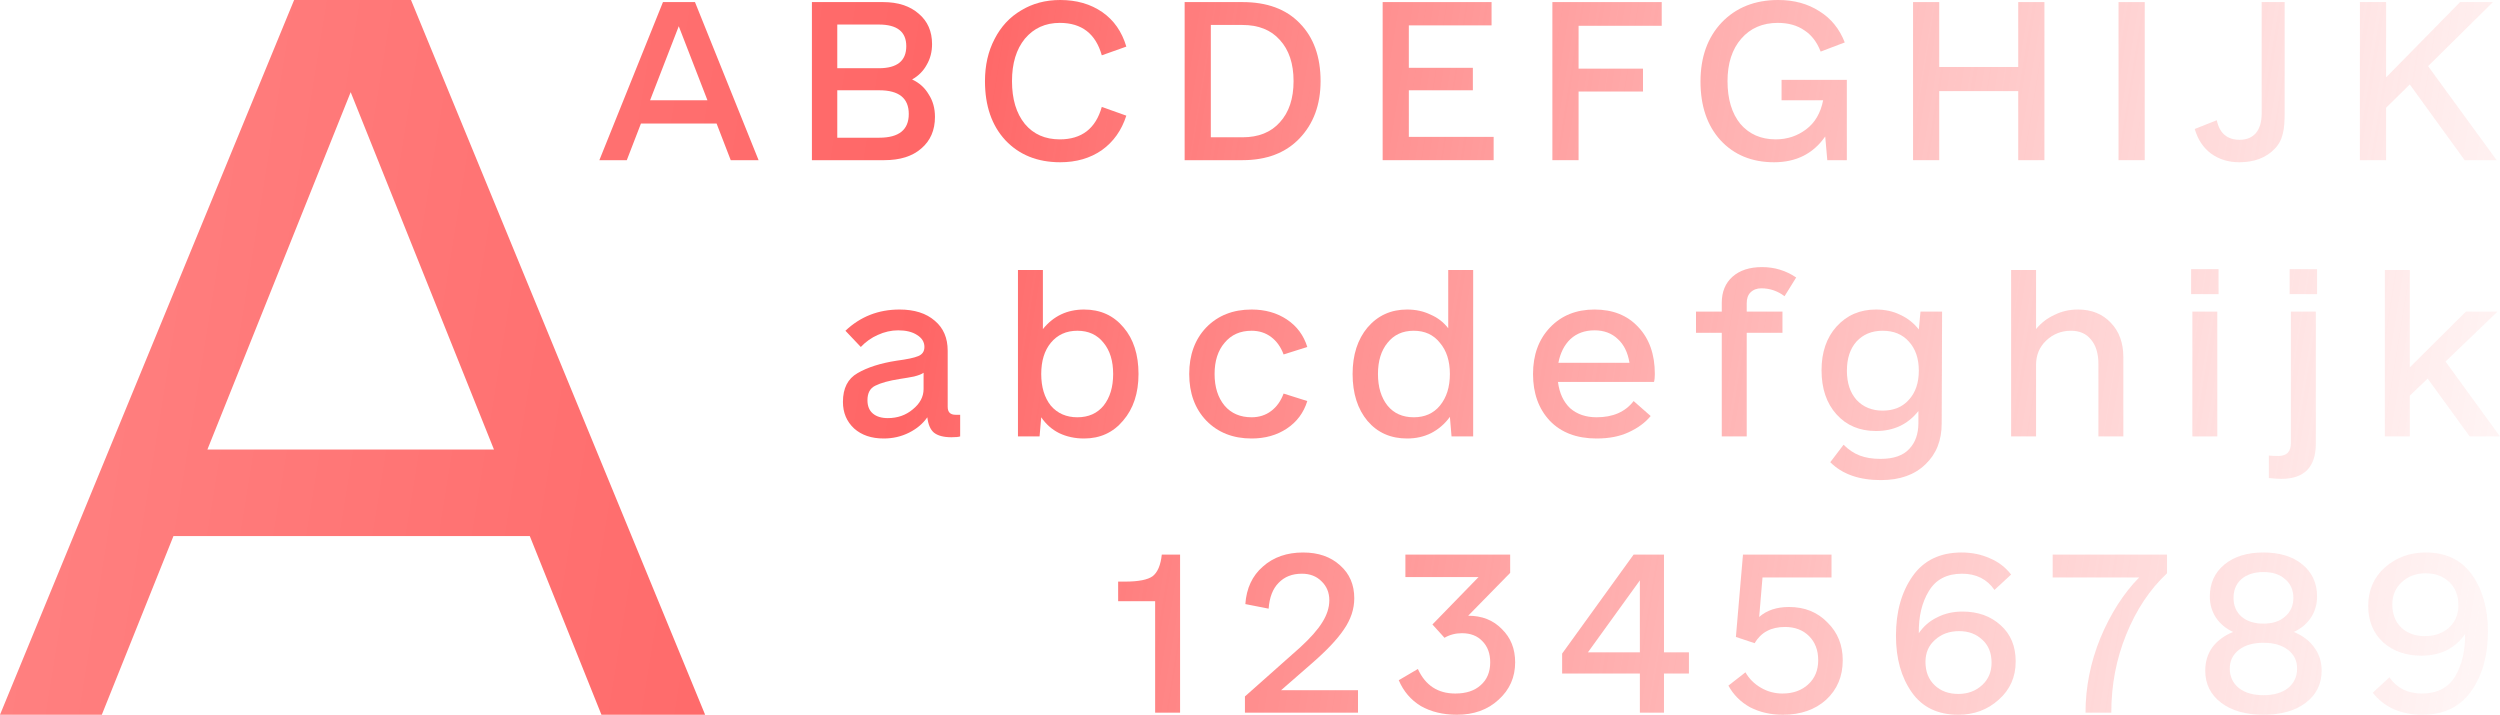 <svg width="780" height="223" viewBox="0 0 780 223" fill="none" xmlns="http://www.w3.org/2000/svg">
<path fill-rule="evenodd" clip-rule="evenodd" d="M165.294 167.25L187.647 223H220L128.235 0H91.765L0 223H31.765L54.118 167.25H165.294ZM109.412 28.755L154.118 140.255H64.706L109.412 28.755Z" fill="url(#paint0_linear)"/>
<path d="M313.668 43.743C317.991 48.33 323.698 50.623 330.789 50.623C335.804 50.623 340.128 49.368 343.759 46.859C347.391 44.263 349.942 40.671 351.412 36.085L343.759 33.359C341.857 40.109 337.49 43.484 330.659 43.484C326.076 43.484 322.444 41.883 319.764 38.681C317.083 35.393 315.743 30.936 315.743 25.311C315.743 19.773 317.083 15.36 319.764 12.072C322.531 8.783 326.163 7.139 330.659 7.139C337.49 7.139 341.857 10.514 343.759 17.264L351.412 14.538C350.028 9.865 347.521 6.274 343.889 3.764C340.257 1.255 335.891 0 330.789 0C326.206 0 322.142 1.082 318.596 3.245C315.051 5.322 312.284 8.307 310.295 12.201C308.307 16.009 307.312 20.379 307.312 25.311C307.312 33.013 309.431 39.157 313.668 43.743Z" fill="url(#paint1_linear)"/>
<path fill-rule="evenodd" clip-rule="evenodd" d="M227.987 49.974L223.577 38.551H199.971L195.561 49.974H187L206.845 0.649H216.832L236.677 49.974H227.987ZM220.723 31.282L211.774 8.178L202.824 31.282H220.723Z" fill="url(#paint2_linear)"/>
<path fill-rule="evenodd" clip-rule="evenodd" d="M284.576 24.792C286.824 25.831 288.554 27.388 289.764 29.465C291.061 31.455 291.71 33.792 291.71 36.474C291.71 40.628 290.283 43.916 287.43 46.339C284.663 48.762 280.815 49.974 275.886 49.974H253.317V0.649H275.497C280.166 0.649 283.884 1.861 286.651 4.283C289.418 6.62 290.802 9.778 290.802 13.759C290.802 16.182 290.24 18.345 289.116 20.249C288.078 22.153 286.565 23.667 284.576 24.792ZM261.229 7.658V21.288H274.2C279.907 21.288 282.76 18.994 282.76 14.408C282.76 9.908 279.907 7.658 274.2 7.658H261.229ZM274.329 42.965C280.469 42.965 283.538 40.498 283.538 35.566C283.538 30.633 280.469 28.167 274.329 28.167H261.229V42.965H274.329Z" fill="url(#paint3_linear)"/>
<path fill-rule="evenodd" clip-rule="evenodd" d="M387.637 0.649C395.333 0.649 401.3 2.856 405.537 7.269C409.86 11.682 412.022 17.696 412.022 25.311C412.022 32.667 409.817 38.638 405.407 43.224C401.083 47.724 395.16 49.974 387.637 49.974H369.608V0.649H387.637ZM387.637 42.835C392.653 42.835 396.544 41.277 399.311 38.162C402.164 35.047 403.591 30.763 403.591 25.311C403.591 19.86 402.164 15.576 399.311 12.461C396.544 9.346 392.653 7.788 387.637 7.788H377.78V42.835H387.637Z" fill="url(#paint4_linear)"/>
<path d="M466.017 42.705H439.557V28.167H459.532V21.158H439.557V7.918H465.368V0.649H431.386V49.974H466.017V42.705Z" fill="url(#paint5_linear)"/>
<path d="M518.456 8.048H492.515V21.417H512.619V28.556H492.515V49.974H484.343V0.649H518.456V8.048Z" fill="url(#paint6_linear)"/>
<path d="M576.212 49.974V24.922H555.848V31.282H568.819C568.041 35.263 566.268 38.292 563.501 40.368C560.734 42.445 557.578 43.484 554.032 43.484C549.45 43.484 545.775 41.883 543.008 38.681C540.327 35.393 538.987 30.936 538.987 25.311C538.987 19.773 540.413 15.36 543.267 12.072C546.12 8.783 549.925 7.139 554.681 7.139C557.967 7.139 560.734 7.918 562.982 9.476C565.23 10.947 566.917 13.153 568.041 16.096L575.564 13.24C573.921 9 571.283 5.755 567.651 3.505C564.02 1.168 559.74 0 554.811 0C547.547 0 541.667 2.336 537.171 7.009C532.761 11.682 530.556 17.826 530.556 25.441C530.556 33.056 532.631 39.157 536.782 43.743C541.019 48.33 546.596 50.623 553.514 50.623C560.431 50.623 565.749 47.94 569.467 42.575L570.116 49.974H576.212Z" fill="url(#paint7_linear)"/>
<path d="M629.688 0.649H637.86V49.974H629.688V28.427H605.044V49.974H596.873V0.649H605.044V20.898H629.688V0.649Z" fill="url(#paint8_linear)"/>
<path d="M669.156 0.649H660.985V49.974H669.156V0.649Z" fill="url(#paint9_linear)"/>
<path d="M698.637 50.623C695.265 50.623 692.325 49.714 689.817 47.897C687.396 46.08 685.71 43.527 684.759 40.239L691.633 37.513C692.498 41.58 694.876 43.614 698.767 43.614C700.929 43.614 702.615 42.921 703.825 41.537C705.036 40.066 705.641 38.032 705.641 35.436V0.649H712.813V35.306C712.813 39.979 712.429 43.7 709.662 46.469C706.981 49.238 703.306 50.623 698.637 50.623Z" fill="url(#paint10_linear)"/>
<path d="M744.461 33.619L751.854 26.35L768.975 49.974H778.962L757.561 20.639L777.795 0.649H767.548L744.461 24.143V0.649H736.289V49.974H744.461V33.619Z" fill="url(#paint11_linear)"/>
<path fill-rule="evenodd" clip-rule="evenodd" d="M299.572 129.413V136.162C299.053 136.335 298.145 136.422 296.848 136.422C294.427 136.422 292.611 135.946 291.4 134.994C290.276 134.042 289.584 132.441 289.325 130.191C287.941 132.182 286.039 133.783 283.618 134.994C281.197 136.206 278.559 136.811 275.706 136.811C271.901 136.811 268.831 135.773 266.497 133.696C264.162 131.533 262.995 128.764 262.995 125.389C262.995 121.149 264.508 118.163 267.534 116.432C270.647 114.615 274.711 113.317 279.727 112.538C283.012 112.106 285.261 111.63 286.471 111.111C287.768 110.591 288.417 109.639 288.417 108.255C288.417 106.697 287.639 105.443 286.082 104.491C284.612 103.539 282.667 103.063 280.245 103.063C278.084 103.063 275.965 103.539 273.89 104.491C271.901 105.356 270.128 106.611 268.572 108.255L263.773 103.193C268.442 98.779 274.063 96.573 280.635 96.573C285.304 96.573 288.979 97.741 291.659 100.077C294.34 102.327 295.68 105.443 295.68 109.423V126.946C295.68 128.591 296.502 129.413 298.145 129.413H299.572ZM277.003 130.451C280.029 130.451 282.623 129.542 284.785 127.725C287.033 125.908 288.157 123.788 288.157 121.365V116.303C287.552 116.735 286.558 117.125 285.174 117.471C283.877 117.73 282.364 117.99 280.635 118.25C277.349 118.769 274.841 119.461 273.112 120.327C271.469 121.105 270.647 122.62 270.647 124.87C270.647 126.687 271.209 128.071 272.333 129.023C273.458 129.975 275.014 130.451 277.003 130.451Z" fill="url(#paint12_linear)"/>
<path fill-rule="evenodd" clip-rule="evenodd" d="M350.546 102.154C347.433 98.433 343.325 96.573 338.224 96.573C332.949 96.573 328.669 98.606 325.383 102.673V84.242H317.601V136.162H324.345L324.864 130.191C326.334 132.355 328.193 133.999 330.441 135.124C332.776 136.249 335.37 136.811 338.224 136.811C343.239 136.811 347.303 134.951 350.416 131.23C353.615 127.509 355.215 122.663 355.215 116.692C355.215 110.635 353.659 105.789 350.546 102.154ZM344.32 126.557C342.331 128.98 339.607 130.191 336.148 130.191C332.69 130.191 329.923 128.98 327.847 126.557C325.858 124.048 324.864 120.759 324.864 116.692C324.864 112.625 325.858 109.38 327.847 106.957C329.923 104.447 332.69 103.193 336.148 103.193C339.607 103.193 342.331 104.447 344.32 106.957C346.309 109.38 347.303 112.625 347.303 116.692C347.303 120.759 346.309 124.048 344.32 126.557Z" fill="url(#paint13_linear)"/>
<path d="M390.495 136.811C384.701 136.811 379.989 134.951 376.357 131.23C372.812 127.509 371.039 122.663 371.039 116.692C371.039 110.721 372.812 105.875 376.357 102.154C379.989 98.433 384.701 96.573 390.495 96.573C394.732 96.573 398.407 97.611 401.52 99.688C404.633 101.765 406.751 104.62 407.875 108.255L400.482 110.591C399.618 108.255 398.32 106.438 396.591 105.14C394.862 103.842 392.83 103.193 390.495 103.193C386.95 103.193 384.139 104.447 382.064 106.957C379.989 109.38 378.951 112.625 378.951 116.692C378.951 120.759 379.989 124.048 382.064 126.557C384.139 128.98 386.95 130.191 390.495 130.191C392.83 130.191 394.862 129.542 396.591 128.244C398.32 126.946 399.618 125.129 400.482 122.793L407.875 125.129C406.751 128.764 404.633 131.619 401.52 133.696C398.407 135.773 394.732 136.811 390.495 136.811Z" fill="url(#paint14_linear)"/>
<path fill-rule="evenodd" clip-rule="evenodd" d="M459.628 136.162V84.242H451.846V102.414C450.376 100.51 448.516 99.082 446.268 98.13C444.106 97.092 441.685 96.573 439.005 96.573C433.989 96.573 429.882 98.433 426.683 102.154C423.57 105.875 422.013 110.721 422.013 116.692C422.013 122.75 423.57 127.639 426.683 131.36C429.796 134.994 433.903 136.811 439.005 136.811C441.772 136.811 444.279 136.249 446.528 135.124C448.862 133.912 450.808 132.225 452.364 130.062L452.883 136.162H459.628ZM449.251 126.557C447.263 128.98 444.539 130.191 441.08 130.191C437.621 130.191 434.897 128.98 432.909 126.557C430.92 124.048 429.925 120.759 429.925 116.692C429.925 112.625 430.92 109.38 432.909 106.957C434.897 104.447 437.621 103.193 441.08 103.193C444.539 103.193 447.263 104.447 449.251 106.957C451.327 109.38 452.364 112.625 452.364 116.692C452.364 120.759 451.327 124.048 449.251 126.557Z" fill="url(#paint15_linear)"/>
<path fill-rule="evenodd" clip-rule="evenodd" d="M486.088 119.158C486.52 122.62 487.774 125.346 489.849 127.336C492.011 129.24 494.778 130.191 498.15 130.191C503.252 130.191 507.1 128.504 509.694 125.129L515.012 129.802C513.283 131.879 510.991 133.566 508.138 134.864C505.371 136.162 502.042 136.811 498.15 136.811C491.924 136.811 487.039 134.951 483.494 131.23C480.035 127.509 478.305 122.663 478.305 116.692C478.305 110.721 480.078 105.875 483.623 102.154C487.169 98.433 491.795 96.573 497.502 96.573C503.209 96.573 507.749 98.39 511.121 102.024C514.58 105.659 516.309 110.548 516.309 116.692C516.309 117.73 516.223 118.553 516.05 119.158H486.088ZM497.502 103.063C494.475 103.063 491.968 103.971 489.979 105.789C488.077 107.606 486.823 110.072 486.217 113.187H508.397C507.878 109.986 506.668 107.519 504.765 105.789C502.863 103.971 500.442 103.063 497.502 103.063Z" fill="url(#paint16_linear)"/>
<path d="M546.141 91.251C547.006 90.385 548.13 89.953 549.514 89.953C552.194 89.953 554.615 90.775 556.777 92.419L560.409 86.578C557.21 84.415 553.664 83.333 549.773 83.333C545.882 83.333 542.812 84.328 540.564 86.318C538.316 88.309 537.192 91.034 537.192 94.496V97.222H529.15V103.842H537.192V136.162H544.974V103.842H556.129V97.222H544.974V94.626C544.974 93.155 545.363 92.03 546.141 91.251Z" fill="url(#paint17_linear)"/>
<path fill-rule="evenodd" clip-rule="evenodd" d="M605.935 97.222L605.806 132.139C605.806 137.417 604.12 141.657 600.747 144.859C597.375 148.147 592.749 149.792 586.869 149.792C580.038 149.792 574.763 147.931 571.045 144.21L575.195 138.758C576.752 140.316 578.438 141.441 580.254 142.133C582.07 142.826 584.231 143.172 586.739 143.172C590.803 143.172 593.786 142.133 595.689 140.056C597.591 138.066 598.542 135.384 598.542 132.009V128.244C595.256 132.398 590.846 134.475 585.312 134.475C580.211 134.475 576.103 132.744 572.99 129.283C569.877 125.821 568.321 121.235 568.321 115.524C568.321 109.899 569.877 105.356 572.99 101.895C576.19 98.347 580.297 96.573 585.312 96.573C588.166 96.573 590.717 97.135 592.965 98.26C595.213 99.299 597.115 100.813 598.672 102.803L599.191 97.222H605.935ZM587.388 128.115C590.846 128.115 593.57 126.99 595.559 124.74C597.634 122.49 598.672 119.461 598.672 115.654C598.672 111.846 597.634 108.817 595.559 106.568C593.57 104.318 590.846 103.193 587.388 103.193C584.015 103.193 581.291 104.318 579.216 106.568C577.227 108.817 576.233 111.846 576.233 115.654C576.233 119.461 577.227 122.49 579.216 124.74C581.291 126.99 584.015 128.115 587.388 128.115Z" fill="url(#paint18_linear)"/>
<path d="M658.596 100.726C656.002 97.957 652.586 96.573 648.349 96.573C645.669 96.573 643.204 97.135 640.956 98.26C638.708 99.299 636.805 100.77 635.249 102.673V84.242H627.467V136.162H635.249V113.836C635.249 110.808 636.286 108.298 638.362 106.308C640.524 104.231 643.118 103.193 646.144 103.193C648.825 103.193 650.9 104.101 652.37 105.919C653.926 107.736 654.705 110.289 654.705 113.577V136.162H662.487V111.5C662.487 107 661.19 103.409 658.596 100.726Z" fill="url(#paint19_linear)"/>
<path d="M684.018 97.222H691.8V136.162H684.018V97.222Z" fill="url(#paint20_linear)"/>
<path d="M683.629 83.982H692.19V91.77H683.629V83.982Z" fill="url(#paint21_linear)"/>
<path d="M707.884 149.143C709.44 149.316 710.737 149.402 711.775 149.402C718.952 149.402 722.541 145.724 722.541 138.369V97.222H714.758V138.239C714.758 140.922 713.461 142.263 710.867 142.263C709.57 142.263 708.576 142.22 707.884 142.133V149.143Z" fill="url(#paint22_linear)"/>
<path d="M722.93 83.982H714.369V91.77H722.93V83.982Z" fill="url(#paint23_linear)"/>
<path d="M770.531 136.162L757.431 118.12L751.854 123.442V136.162H744.072V84.242H751.854V114.615L769.364 97.222H779.222L763.009 112.798L780 136.162H770.531Z" fill="url(#paint24_linear)"/>
<path d="M348.86 181.463V187.564H360.403V222.351H368.186V173.026H362.479C362.133 176.314 361.182 178.564 359.625 179.776C358.069 180.901 355.172 181.463 350.935 181.463H348.86Z" fill="url(#paint25_linear)"/>
<path d="M423.699 215.342V222.351H388.42V217.289L405.67 201.972C408.87 199.03 411.161 196.434 412.545 194.184C414.015 191.847 414.75 189.554 414.75 187.304C414.75 184.881 413.928 182.891 412.285 181.334C410.729 179.776 408.697 178.997 406.189 178.997C403.163 178.997 400.742 179.949 398.926 181.853C397.11 183.67 396.072 186.353 395.813 189.9L388.549 188.473C388.895 183.54 390.711 179.646 393.997 176.79C397.283 173.848 401.477 172.377 406.578 172.377C411.334 172.377 415.182 173.718 418.122 176.401C421.062 178.997 422.532 182.415 422.532 186.655C422.532 190.03 421.451 193.275 419.29 196.391C417.214 199.506 413.712 203.184 408.783 207.424L399.704 215.342H423.699Z" fill="url(#paint26_linear)"/>
<path d="M468.578 196.261C465.897 193.492 462.395 192.107 458.071 192.107L471.172 178.737V173.026H438.486V180.036H461.314L446.917 194.833L450.678 198.987C452.321 198.035 454.137 197.559 456.126 197.559C458.806 197.559 460.925 198.381 462.481 200.025C464.124 201.669 464.946 203.876 464.946 206.645C464.946 209.674 463.951 212.053 461.963 213.784C460.06 215.515 457.423 216.38 454.051 216.38C448.603 216.38 444.712 213.827 442.377 208.722L436.411 212.226C437.881 215.688 440.172 218.37 443.285 220.274C446.484 222.091 450.246 223 454.569 223C459.844 223 464.168 221.442 467.54 218.327C470.999 215.212 472.728 211.318 472.728 206.645C472.728 202.405 471.345 198.943 468.578 196.261Z" fill="url(#paint27_linear)"/>
<path fill-rule="evenodd" clip-rule="evenodd" d="M526.945 203.53V210.15H519.163V222.351H511.64V210.15H487.385V203.919L509.694 173.026H519.163V203.53H526.945ZM495.427 203.53H511.64V181.074L495.427 203.53Z" fill="url(#paint28_linear)"/>
<path d="M570.137 194.184C567.024 190.982 563.046 189.381 558.204 189.381C554.313 189.381 551.2 190.42 548.865 192.497L549.903 180.165H571.434V173.026H543.807L541.602 198.727L547.438 200.674C549.427 197.299 552.583 195.612 556.907 195.612C560.02 195.612 562.527 196.564 564.43 198.467C566.332 200.371 567.283 202.881 567.283 205.996C567.283 209.111 566.246 211.621 564.17 213.524C562.095 215.428 559.414 216.38 556.129 216.38C553.707 216.38 551.459 215.774 549.384 214.563C547.309 213.351 545.709 211.75 544.585 209.76L539.267 213.914C540.823 216.77 543.072 219.019 546.012 220.664C549.038 222.221 552.454 223 556.258 223C561.792 223 566.289 221.442 569.748 218.327C573.206 215.125 574.936 211.015 574.936 205.996C574.936 201.237 573.336 197.299 570.137 194.184Z" fill="url(#paint29_linear)"/>
<path fill-rule="evenodd" clip-rule="evenodd" d="M612.291 190.809C617.133 190.809 621.111 192.237 624.224 195.093C627.337 197.862 628.893 201.626 628.893 206.385C628.893 211.231 627.121 215.212 623.575 218.327C620.117 221.442 615.923 223 610.994 223C604.595 223 599.753 220.664 596.467 215.991C593.181 211.318 591.538 205.433 591.538 198.338C591.538 190.896 593.268 184.708 596.726 179.776C600.185 174.843 605.287 172.377 612.032 172.377C615.231 172.377 618.171 172.983 620.852 174.194C623.532 175.319 625.737 177.007 627.467 179.257L622.278 184.059C619.944 180.685 616.571 178.997 612.161 178.997C607.405 178.997 603.947 180.814 601.785 184.449C599.623 187.997 598.586 192.367 598.672 197.559C600.142 195.395 602.044 193.751 604.379 192.626C606.714 191.415 609.351 190.809 612.291 190.809ZM610.994 216.51C613.934 216.51 616.398 215.601 618.387 213.784C620.376 211.967 621.37 209.63 621.37 206.775C621.37 203.746 620.419 201.366 618.517 199.636C616.615 197.818 614.193 196.91 611.253 196.91C608.227 196.91 605.719 197.818 603.73 199.636C601.742 201.366 600.747 203.659 600.747 206.515C600.747 209.544 601.698 211.967 603.601 213.784C605.503 215.601 607.968 216.51 610.994 216.51Z" fill="url(#paint30_linear)"/>
<path d="M676.106 178.867V173.026H640.437V180.165H667.416C662.573 185.098 658.553 191.372 655.353 198.987C652.24 206.602 650.684 214.39 650.684 222.351H658.726C658.726 213.698 660.282 205.563 663.395 197.948C666.508 190.247 670.745 183.886 676.106 178.867Z" fill="url(#paint31_linear)"/>
<path fill-rule="evenodd" clip-rule="evenodd" d="M715.666 197.169C718.433 198.294 720.552 199.895 722.022 201.972C723.578 204.049 724.356 206.472 724.356 209.241C724.356 213.395 722.714 216.726 719.428 219.236C716.142 221.745 711.732 223 706.198 223C700.664 223 696.254 221.745 692.968 219.236C689.682 216.726 688.039 213.395 688.039 209.241C688.039 206.472 688.774 204.049 690.244 201.972C691.8 199.895 693.962 198.294 696.729 197.169C694.481 196.131 692.708 194.66 691.411 192.756C690.114 190.766 689.466 188.559 689.466 186.136C689.466 181.983 690.979 178.651 694.005 176.141C697.032 173.632 701.096 172.377 706.198 172.377C711.299 172.377 715.364 173.632 718.39 176.141C721.416 178.651 722.93 181.983 722.93 186.136C722.93 188.559 722.281 190.766 720.984 192.756C719.687 194.66 717.914 196.131 715.666 197.169ZM706.198 178.478C703.344 178.478 701.053 179.213 699.323 180.685C697.68 182.156 696.859 184.103 696.859 186.526C696.859 188.949 697.68 190.896 699.323 192.367C701.053 193.838 703.344 194.573 706.198 194.573C709.051 194.573 711.299 193.838 712.942 192.367C714.672 190.896 715.536 188.949 715.536 186.526C715.536 184.103 714.672 182.156 712.942 180.685C711.299 179.213 709.051 178.478 706.198 178.478ZM706.198 216.899C709.397 216.899 711.948 216.164 713.85 214.693C715.753 213.135 716.704 211.101 716.704 208.592C716.704 206.169 715.753 204.222 713.85 202.751C711.948 201.28 709.397 200.544 706.198 200.544C702.998 200.544 700.447 201.28 698.545 202.751C696.643 204.222 695.692 206.169 695.692 208.592C695.692 211.101 696.643 213.135 698.545 214.693C700.447 216.164 702.998 216.899 706.198 216.899Z" fill="url(#paint32_linear)"/>
<path fill-rule="evenodd" clip-rule="evenodd" d="M771.31 179.386C768.024 174.714 763.182 172.377 756.783 172.377C751.854 172.377 747.617 173.935 744.072 177.05C740.613 180.165 738.883 184.146 738.883 188.992C738.883 193.751 740.44 197.559 743.553 200.414C746.666 203.184 750.643 204.568 755.486 204.568C758.426 204.568 761.063 204.006 763.398 202.881C765.732 201.669 767.635 199.982 769.105 197.818C769.191 203.01 768.154 207.424 765.992 211.058C763.83 214.606 760.371 216.38 755.615 216.38C751.205 216.38 747.833 214.693 745.498 211.318L740.31 216.12C742.04 218.37 744.245 220.101 746.925 221.313C749.606 222.438 752.546 223 755.745 223C762.49 223 767.591 220.534 771.05 215.601C774.509 210.669 776.239 204.482 776.239 197.04C776.239 189.944 774.596 184.059 771.31 179.386ZM764.046 195.871C762.057 197.602 759.55 198.467 756.523 198.467C753.583 198.467 751.162 197.602 749.26 195.871C747.357 194.054 746.406 191.631 746.406 188.602C746.406 185.747 747.401 183.41 749.39 181.593C751.378 179.776 753.843 178.867 756.783 178.867C759.809 178.867 762.274 179.776 764.176 181.593C766.078 183.41 767.029 185.833 767.029 188.862C767.029 191.718 766.035 194.054 764.046 195.871Z" fill="url(#paint33_linear)"/>
<defs>
<linearGradient id="paint0_linear" x1="-8.52136e-06" y1="24" x2="780" y2="150.5" gradientUnits="userSpaceOnUse">
<stop stop-color="#FF8383"/>
<stop offset="0.374" stop-color="#FF6666"/>
<stop offset="1" stop-color="#FF8383" stop-opacity="0.08"/>
</linearGradient>
<linearGradient id="paint1_linear" x1="-8.52136e-06" y1="24" x2="780" y2="150.5" gradientUnits="userSpaceOnUse">
<stop stop-color="#FF8383"/>
<stop offset="0.374" stop-color="#FF6666"/>
<stop offset="1" stop-color="#FF8383" stop-opacity="0.08"/>
</linearGradient>
<linearGradient id="paint2_linear" x1="-8.52136e-06" y1="24" x2="780" y2="150.5" gradientUnits="userSpaceOnUse">
<stop stop-color="#FF8383"/>
<stop offset="0.374" stop-color="#FF6666"/>
<stop offset="1" stop-color="#FF8383" stop-opacity="0.08"/>
</linearGradient>
<linearGradient id="paint3_linear" x1="-8.52136e-06" y1="24" x2="780" y2="150.5" gradientUnits="userSpaceOnUse">
<stop stop-color="#FF8383"/>
<stop offset="0.374" stop-color="#FF6666"/>
<stop offset="1" stop-color="#FF8383" stop-opacity="0.08"/>
</linearGradient>
<linearGradient id="paint4_linear" x1="-8.52136e-06" y1="24" x2="780" y2="150.5" gradientUnits="userSpaceOnUse">
<stop stop-color="#FF8383"/>
<stop offset="0.374" stop-color="#FF6666"/>
<stop offset="1" stop-color="#FF8383" stop-opacity="0.08"/>
</linearGradient>
<linearGradient id="paint5_linear" x1="-8.52136e-06" y1="24" x2="780" y2="150.5" gradientUnits="userSpaceOnUse">
<stop stop-color="#FF8383"/>
<stop offset="0.374" stop-color="#FF6666"/>
<stop offset="1" stop-color="#FF8383" stop-opacity="0.08"/>
</linearGradient>
<linearGradient id="paint6_linear" x1="-8.52136e-06" y1="24" x2="780" y2="150.5" gradientUnits="userSpaceOnUse">
<stop stop-color="#FF8383"/>
<stop offset="0.374" stop-color="#FF6666"/>
<stop offset="1" stop-color="#FF8383" stop-opacity="0.08"/>
</linearGradient>
<linearGradient id="paint7_linear" x1="-8.52136e-06" y1="24" x2="780" y2="150.5" gradientUnits="userSpaceOnUse">
<stop stop-color="#FF8383"/>
<stop offset="0.374" stop-color="#FF6666"/>
<stop offset="1" stop-color="#FF8383" stop-opacity="0.08"/>
</linearGradient>
<linearGradient id="paint8_linear" x1="-8.52136e-06" y1="24" x2="780" y2="150.5" gradientUnits="userSpaceOnUse">
<stop stop-color="#FF8383"/>
<stop offset="0.374" stop-color="#FF6666"/>
<stop offset="1" stop-color="#FF8383" stop-opacity="0.08"/>
</linearGradient>
<linearGradient id="paint9_linear" x1="-8.52136e-06" y1="24" x2="780" y2="150.5" gradientUnits="userSpaceOnUse">
<stop stop-color="#FF8383"/>
<stop offset="0.374" stop-color="#FF6666"/>
<stop offset="1" stop-color="#FF8383" stop-opacity="0.08"/>
</linearGradient>
<linearGradient id="paint10_linear" x1="-8.52136e-06" y1="24" x2="780" y2="150.5" gradientUnits="userSpaceOnUse">
<stop stop-color="#FF8383"/>
<stop offset="0.374" stop-color="#FF6666"/>
<stop offset="1" stop-color="#FF8383" stop-opacity="0.08"/>
</linearGradient>
<linearGradient id="paint11_linear" x1="-8.52136e-06" y1="24" x2="780" y2="150.5" gradientUnits="userSpaceOnUse">
<stop stop-color="#FF8383"/>
<stop offset="0.374" stop-color="#FF6666"/>
<stop offset="1" stop-color="#FF8383" stop-opacity="0.08"/>
</linearGradient>
<linearGradient id="paint12_linear" x1="-8.52136e-06" y1="24" x2="780" y2="150.5" gradientUnits="userSpaceOnUse">
<stop stop-color="#FF8383"/>
<stop offset="0.374" stop-color="#FF6666"/>
<stop offset="1" stop-color="#FF8383" stop-opacity="0.08"/>
</linearGradient>
<linearGradient id="paint13_linear" x1="-8.52136e-06" y1="24" x2="780" y2="150.5" gradientUnits="userSpaceOnUse">
<stop stop-color="#FF8383"/>
<stop offset="0.374" stop-color="#FF6666"/>
<stop offset="1" stop-color="#FF8383" stop-opacity="0.08"/>
</linearGradient>
<linearGradient id="paint14_linear" x1="-8.52136e-06" y1="24" x2="780" y2="150.5" gradientUnits="userSpaceOnUse">
<stop stop-color="#FF8383"/>
<stop offset="0.374" stop-color="#FF6666"/>
<stop offset="1" stop-color="#FF8383" stop-opacity="0.08"/>
</linearGradient>
<linearGradient id="paint15_linear" x1="-8.52136e-06" y1="24" x2="780" y2="150.5" gradientUnits="userSpaceOnUse">
<stop stop-color="#FF8383"/>
<stop offset="0.374" stop-color="#FF6666"/>
<stop offset="1" stop-color="#FF8383" stop-opacity="0.08"/>
</linearGradient>
<linearGradient id="paint16_linear" x1="-8.52136e-06" y1="24" x2="780" y2="150.5" gradientUnits="userSpaceOnUse">
<stop stop-color="#FF8383"/>
<stop offset="0.374" stop-color="#FF6666"/>
<stop offset="1" stop-color="#FF8383" stop-opacity="0.08"/>
</linearGradient>
<linearGradient id="paint17_linear" x1="-8.52136e-06" y1="24" x2="780" y2="150.5" gradientUnits="userSpaceOnUse">
<stop stop-color="#FF8383"/>
<stop offset="0.374" stop-color="#FF6666"/>
<stop offset="1" stop-color="#FF8383" stop-opacity="0.08"/>
</linearGradient>
<linearGradient id="paint18_linear" x1="-8.52136e-06" y1="24" x2="780" y2="150.5" gradientUnits="userSpaceOnUse">
<stop stop-color="#FF8383"/>
<stop offset="0.374" stop-color="#FF6666"/>
<stop offset="1" stop-color="#FF8383" stop-opacity="0.08"/>
</linearGradient>
<linearGradient id="paint19_linear" x1="-8.52136e-06" y1="24" x2="780" y2="150.5" gradientUnits="userSpaceOnUse">
<stop stop-color="#FF8383"/>
<stop offset="0.374" stop-color="#FF6666"/>
<stop offset="1" stop-color="#FF8383" stop-opacity="0.08"/>
</linearGradient>
<linearGradient id="paint20_linear" x1="-8.52136e-06" y1="24" x2="780" y2="150.5" gradientUnits="userSpaceOnUse">
<stop stop-color="#FF8383"/>
<stop offset="0.374" stop-color="#FF6666"/>
<stop offset="1" stop-color="#FF8383" stop-opacity="0.08"/>
</linearGradient>
<linearGradient id="paint21_linear" x1="-8.52136e-06" y1="24" x2="780" y2="150.5" gradientUnits="userSpaceOnUse">
<stop stop-color="#FF8383"/>
<stop offset="0.374" stop-color="#FF6666"/>
<stop offset="1" stop-color="#FF8383" stop-opacity="0.08"/>
</linearGradient>
<linearGradient id="paint22_linear" x1="-8.52136e-06" y1="24" x2="780" y2="150.5" gradientUnits="userSpaceOnUse">
<stop stop-color="#FF8383"/>
<stop offset="0.374" stop-color="#FF6666"/>
<stop offset="1" stop-color="#FF8383" stop-opacity="0.08"/>
</linearGradient>
<linearGradient id="paint23_linear" x1="-8.52136e-06" y1="24" x2="780" y2="150.5" gradientUnits="userSpaceOnUse">
<stop stop-color="#FF8383"/>
<stop offset="0.374" stop-color="#FF6666"/>
<stop offset="1" stop-color="#FF8383" stop-opacity="0.08"/>
</linearGradient>
<linearGradient id="paint24_linear" x1="-8.52136e-06" y1="24" x2="780" y2="150.5" gradientUnits="userSpaceOnUse">
<stop stop-color="#FF8383"/>
<stop offset="0.374" stop-color="#FF6666"/>
<stop offset="1" stop-color="#FF8383" stop-opacity="0.08"/>
</linearGradient>
<linearGradient id="paint25_linear" x1="-8.52136e-06" y1="24" x2="780" y2="150.5" gradientUnits="userSpaceOnUse">
<stop stop-color="#FF8383"/>
<stop offset="0.374" stop-color="#FF6666"/>
<stop offset="1" stop-color="#FF8383" stop-opacity="0.08"/>
</linearGradient>
<linearGradient id="paint26_linear" x1="-8.52136e-06" y1="24" x2="780" y2="150.5" gradientUnits="userSpaceOnUse">
<stop stop-color="#FF8383"/>
<stop offset="0.374" stop-color="#FF6666"/>
<stop offset="1" stop-color="#FF8383" stop-opacity="0.08"/>
</linearGradient>
<linearGradient id="paint27_linear" x1="-8.52136e-06" y1="24" x2="780" y2="150.5" gradientUnits="userSpaceOnUse">
<stop stop-color="#FF8383"/>
<stop offset="0.374" stop-color="#FF6666"/>
<stop offset="1" stop-color="#FF8383" stop-opacity="0.08"/>
</linearGradient>
<linearGradient id="paint28_linear" x1="-8.52136e-06" y1="24" x2="780" y2="150.5" gradientUnits="userSpaceOnUse">
<stop stop-color="#FF8383"/>
<stop offset="0.374" stop-color="#FF6666"/>
<stop offset="1" stop-color="#FF8383" stop-opacity="0.08"/>
</linearGradient>
<linearGradient id="paint29_linear" x1="-8.52136e-06" y1="24" x2="780" y2="150.5" gradientUnits="userSpaceOnUse">
<stop stop-color="#FF8383"/>
<stop offset="0.374" stop-color="#FF6666"/>
<stop offset="1" stop-color="#FF8383" stop-opacity="0.08"/>
</linearGradient>
<linearGradient id="paint30_linear" x1="-8.52136e-06" y1="24" x2="780" y2="150.5" gradientUnits="userSpaceOnUse">
<stop stop-color="#FF8383"/>
<stop offset="0.374" stop-color="#FF6666"/>
<stop offset="1" stop-color="#FF8383" stop-opacity="0.08"/>
</linearGradient>
<linearGradient id="paint31_linear" x1="-8.52136e-06" y1="24" x2="780" y2="150.5" gradientUnits="userSpaceOnUse">
<stop stop-color="#FF8383"/>
<stop offset="0.374" stop-color="#FF6666"/>
<stop offset="1" stop-color="#FF8383" stop-opacity="0.08"/>
</linearGradient>
<linearGradient id="paint32_linear" x1="-8.52136e-06" y1="24" x2="780" y2="150.5" gradientUnits="userSpaceOnUse">
<stop stop-color="#FF8383"/>
<stop offset="0.374" stop-color="#FF6666"/>
<stop offset="1" stop-color="#FF8383" stop-opacity="0.08"/>
</linearGradient>
<linearGradient id="paint33_linear" x1="-8.52136e-06" y1="24" x2="780" y2="150.5" gradientUnits="userSpaceOnUse">
<stop stop-color="#FF8383"/>
<stop offset="0.374" stop-color="#FF6666"/>
<stop offset="1" stop-color="#FF8383" stop-opacity="0.08"/>
</linearGradient>
</defs>
</svg>
